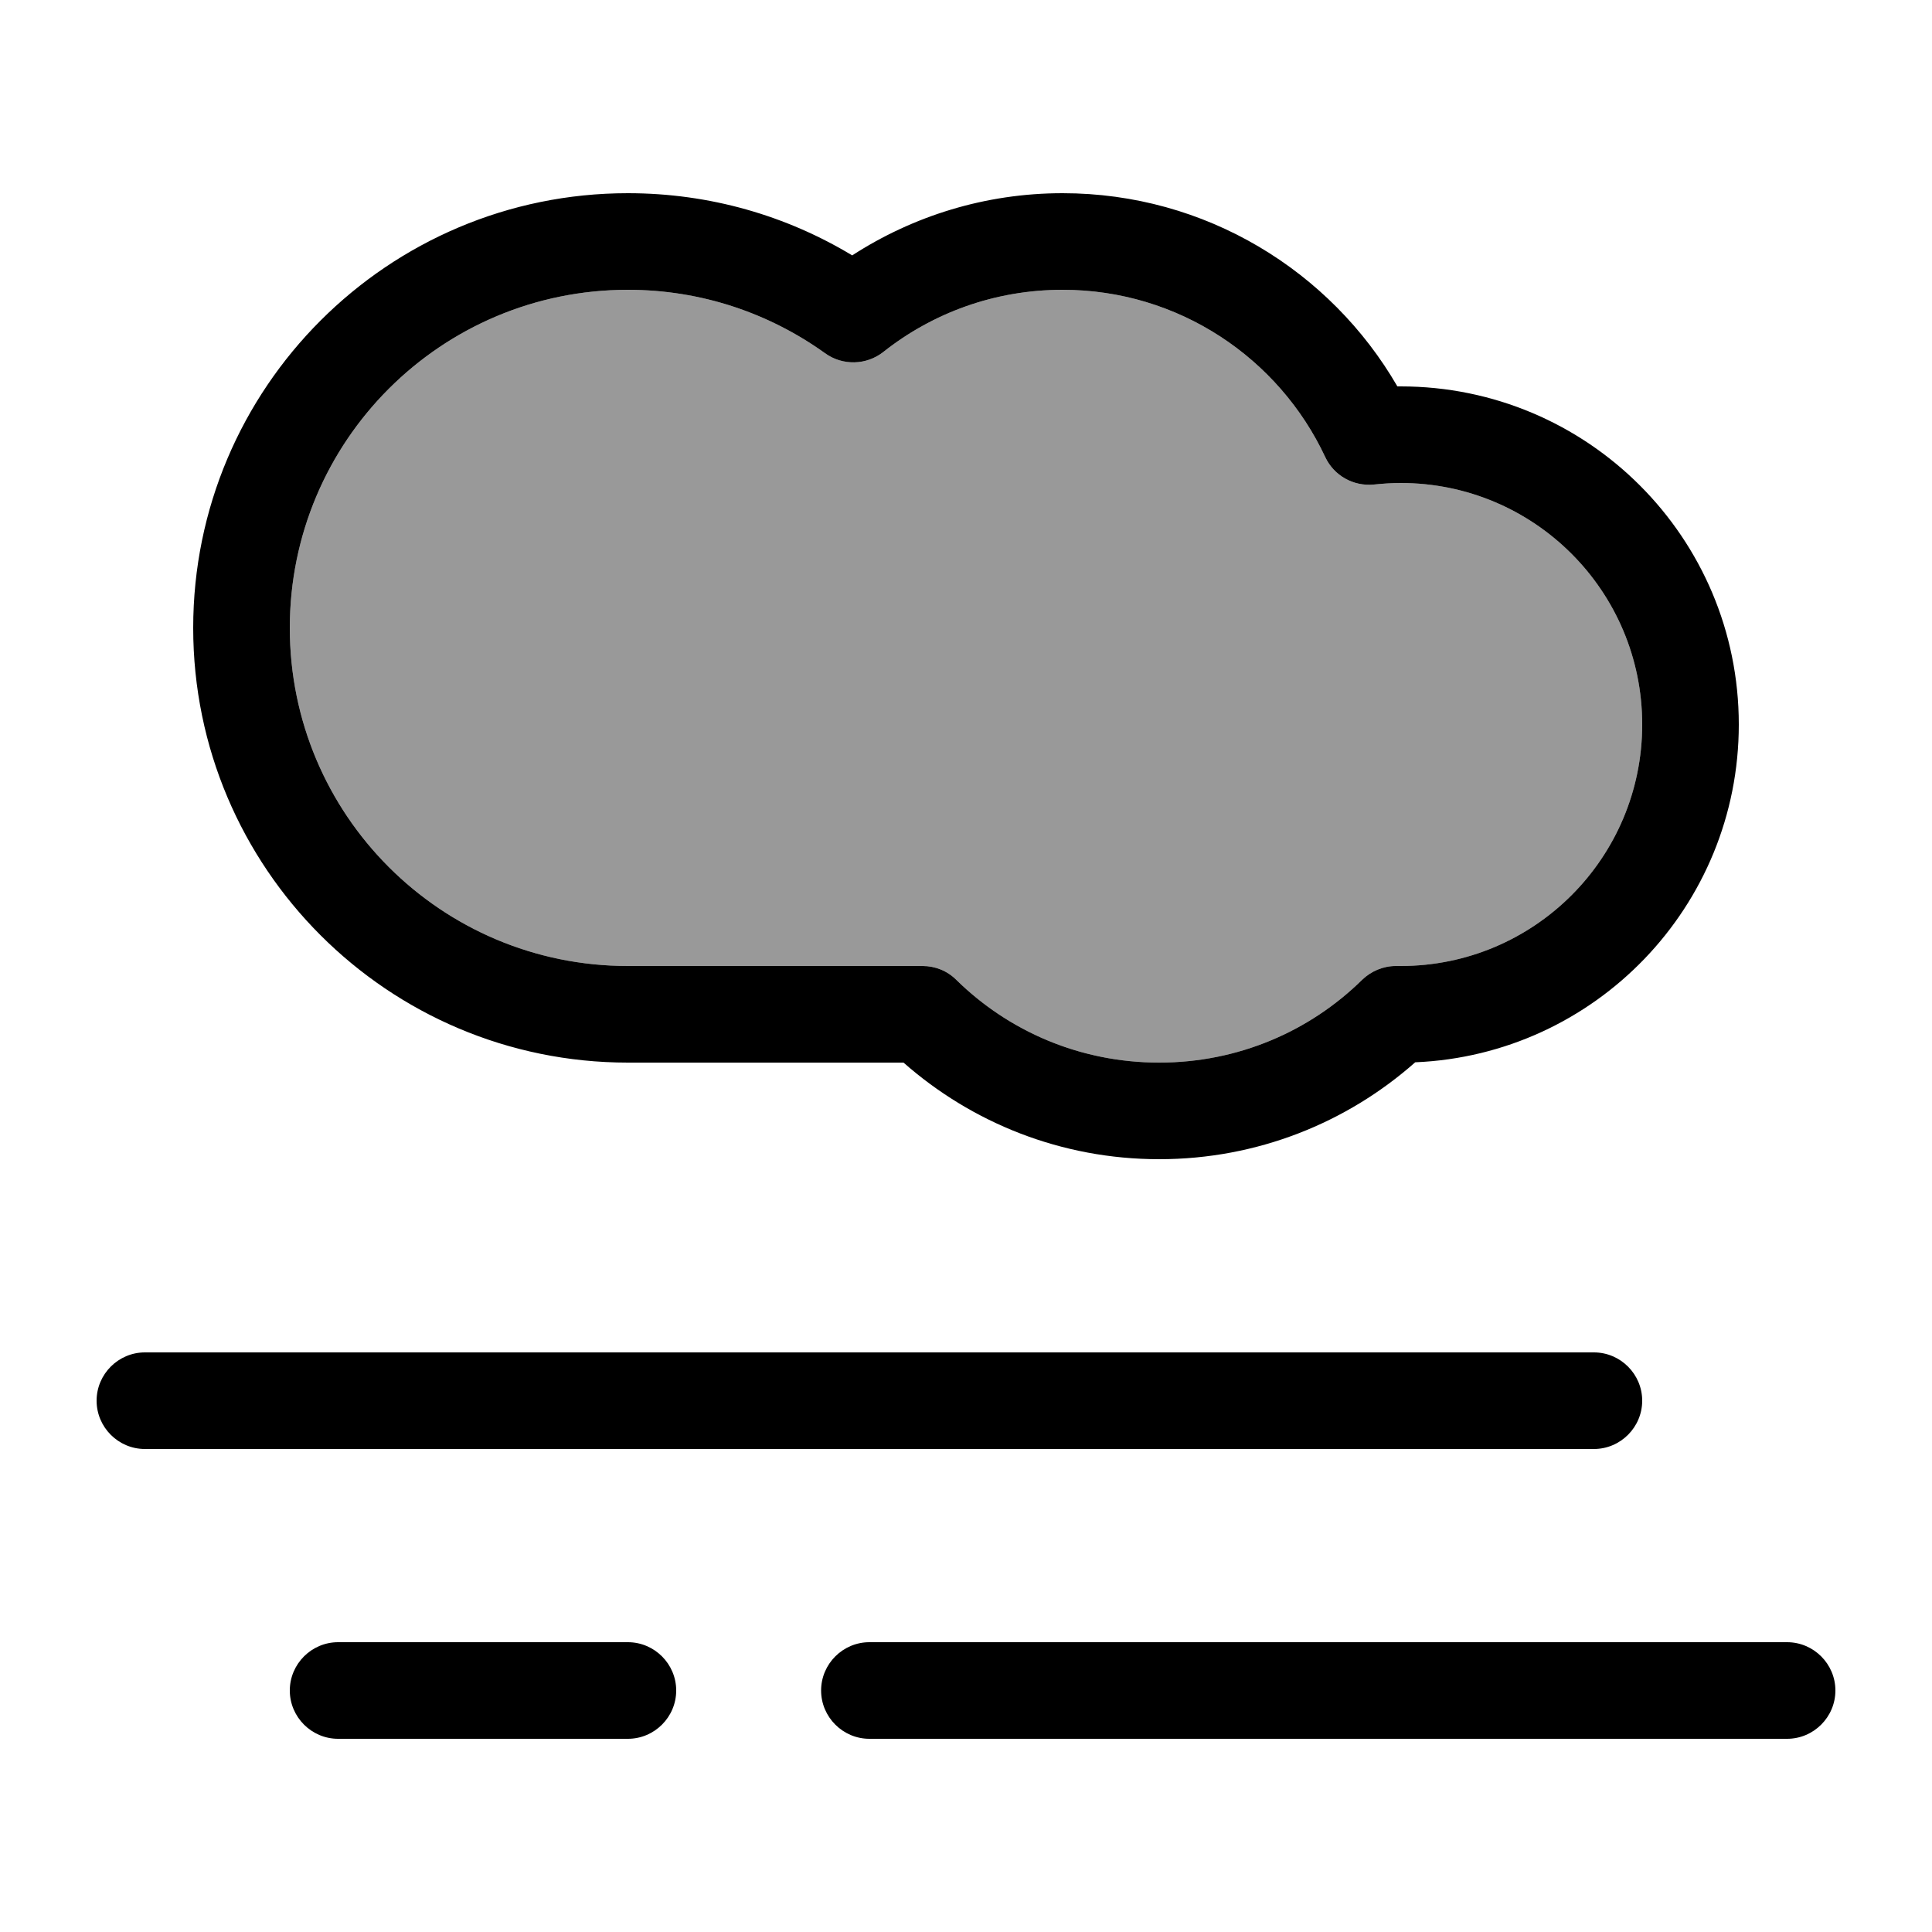 <svg xmlns="http://www.w3.org/2000/svg" viewBox="0 0 640 640"><!--! Font Awesome Pro 7.1.0 by @fontawesome - https://fontawesome.com License - https://fontawesome.com/license (Commercial License) Copyright 2025 Fonticons, Inc. --><path opacity=".4" fill="currentColor" d="M96 208C96 269.9 146.1 320 208 320L305.6 320C309.8 320 313.8 321.6 316.8 324.6C334.1 341.6 357.8 352 384 352C410.2 352 433.9 341.6 451.2 324.6C454.2 321.7 458.2 320 462.4 320L464 320C508.2 320 544 284.2 544 240C544 195.8 508.2 160 464 160C461 160 458.1 160.2 455.2 160.5C448.4 161.2 441.9 157.6 439 151.4C423.7 118.7 390.5 96 352 96C329.5 96 308.9 103.7 292.6 116.6C287 121 279.1 121.2 273.3 117C254.9 103.8 232.4 96 208 96C146.1 96 96 146.1 96 208z"/><path fill="currentColor" d="M64 208C64 128.5 128.5 64 208 64C235.2 64 260.6 71.5 282.3 84.6C302.4 71.6 326.3 64 352 64C399.4 64 440.8 89.8 462.9 128L464 128C525.9 128 576 178.1 576 240C576 300.3 528.4 349.4 468.8 351.9C446.2 371.9 416.5 384 384 384C351.5 384 321.9 371.9 299.3 352L208 352C128.5 352 64 287.5 64 208zM208 96C146.1 96 96 146.1 96 208C96 269.9 146.1 320 208 320L305.6 320C309.8 320 313.8 321.6 316.8 324.6C334.1 341.6 357.8 352 384 352C410.2 352 433.9 341.6 451.2 324.6C454.2 321.7 458.2 320 462.4 320L464 320C508.2 320 544 284.2 544 240C544 195.8 508.2 160 464 160C461 160 458.1 160.2 455.2 160.5C448.4 161.2 441.9 157.6 439 151.4C423.7 118.7 390.5 96 352 96C329.5 96 308.9 103.7 292.6 116.6C287 121 279.1 121.2 273.3 117C254.9 103.8 232.4 96 208 96zM544 464C544 472.8 536.8 480 528 480L48 480C39.2 480 32 472.8 32 464C32 455.2 39.2 448 48 448L528 448C536.8 448 544 455.2 544 464zM112 544L208 544C216.8 544 224 551.2 224 560C224 568.8 216.8 576 208 576L112 576C103.2 576 96 568.8 96 560C96 551.2 103.2 544 112 544zM288 544L592 544C600.8 544 608 551.2 608 560C608 568.8 600.8 576 592 576L288 576C279.2 576 272 568.8 272 560C272 551.2 279.2 544 288 544z"/></svg>